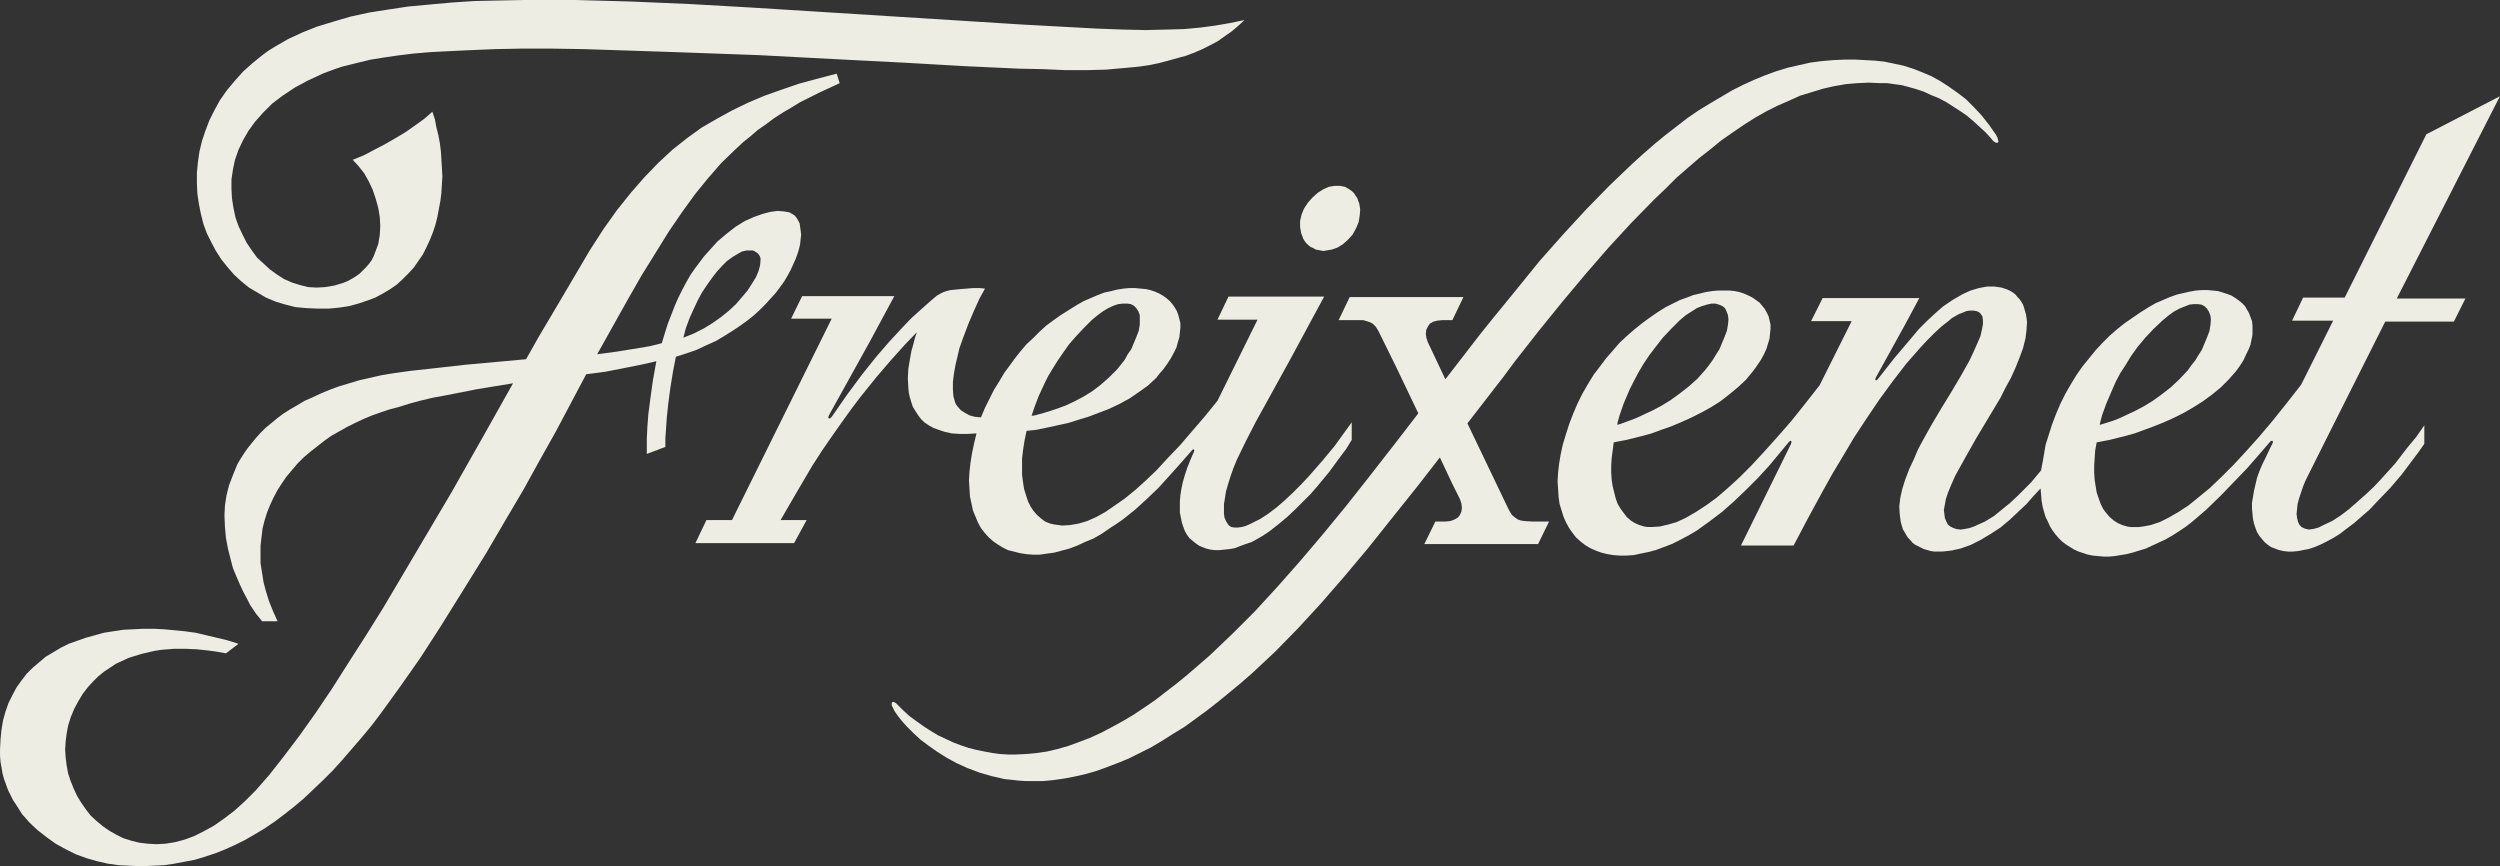 <?xml version="1.0" encoding="UTF-8"?>
<svg xmlns="http://www.w3.org/2000/svg" id="Capa_2" data-name="Capa 2" width="1247.5" height="432.25" viewBox="0 0 1247.5 432.25">
  <rect x="0" y="0" width="1247.5" height="432.25" fill="#333333" stroke="none"/>
  <defs>
    <style>
      .cls-1 {
        fill: #edede3;
      }
    </style>
  </defs>
  <g id="Capa_1-2" data-name="Capa 1">
    <g>
      <path class="cls-1" d="M553.5,263.75h0l3.5-2.25,3.25-2.25,6.25-5,6-5.5,5.5-5.25,5-5.5,4.5-5,7.25-8.25h0l.5-.5h.5l.25.5-.25.75h0l-1.75,4-1.5,3.75-1.25,3.75-1,3.5-.75,3.5-.5,3.25-.25,3v5.5l.5,2.5.5,2.5.75,2.25.75,2,1,1.75,1.25,1.75,1.5,1.25,1.5,1.25,1.75,1.25,1.75.75,2,.75,2,.5,2.25.25h2.25l2.5-.25,2.5-.25,2.75-.5,2.5-1,2.75-1,3-1,2.75-1.5,3-1.75,3-2h0l4.5-3.5,4.5-3.75,4-3.75,4-4,3.75-3.75,3.25-3.75,6-7.25,4.75-6.5,3.75-5,2.75-4.5v-8.75h0l-4,5.5-4.5,6.25-6,7.25-7,8-3.75,4-4,4-4,3.75-4,3.5-4.25,3.25-4.25,2.75h0l-2.5,1.25-2.5,1.25-2.25,1-2,.5-2,.25h-1.5l-1.5-.25-1.25-.75-.75-1-.75-1.25-.75-1.75-.25-2v-4.75l.5-3,.5-3.25h0l1-3.5,1.25-4,1.5-4.25,1.75-4.25,4.5-9.25,4.75-9.25h0l17.5-31.75,10.25-19,6.5-12h-47.75l-5.5,11.5h20l-20,40.5h0l-6.5,8-6.25,7.25-6,7-6,6.25-5.5,6-5.5,5.25-5.25,4.75-5.25,4.25-5,3.5-4.75,3.25-4.5,2.5-4.5,2-4.25,1.25-4.25.75-4,.25-1.75-.25-2-.25h0l-2.25-.5-2.5-1-2-1.5-2-1.75-1.75-2-1.5-2.25-1.25-2.5-1-3-1-3.25-.5-3.25-.5-3.75v-8.25l.5-4.25.75-4.75,1-4.75h0l4.75-.5,7.25-1.5,9-2,4.75-1.5,5-1.5,5.25-2,5.25-2,5.25-2.5,5-2.75,4.75-3.25,4.5-3.25,4-3.75,1.75-2.25,1.75-2h0l2-2.75,1.75-2.75,1.5-2.75,1.25-2.5.75-2.75.75-2.5.25-2.25.25-2.5v-2.25l-.5-2-.5-2-.75-2-1-1.75-1.25-1.75-1.25-1.5-1.75-1.5-1.75-1.25-1.75-1-2.25-1-2.25-.75-2.25-.5-2.75-.25-2.5-.25h-3l-2.75.25-3.25.5-3,.75-3.5.75-3.25,1.25-3.5,1.5-3.5,1.5-3.5,2h0l-4,2.5-4,2.5-3.5,2.5-3.75,2.75-3.25,3-3.25,3.25-3.25,3-3,3.5-2.75,3.5-2.75,3.75-2.75,3.75-2.5,4.25-2.5,4-2.25,4.5-2.25,4.5-2,4.75h0l-3-.25-2.75-.75-2.25-1.25-2-1.25-1.75-2-.75-1-.5-1.25-.75-2.75-.25-3.25h0v-4l.5-4,.75-4.25,1-4.25,1-4.25,1.5-4.25,3-8,3-7,2.5-5.5,2.75-5h0l-2.5-.25h-3.5l-6.25.5h0l-5,.5-2,.5-1.5.5-1.5.75-1.75,1-3.25,2.75h0l-4.5,4-5,4.5-5.25,5.5-6,6.5-6.25,7.25-7,8.75-7.25,9.75-8,11.5h0l-.75.75h-.75v-.25l-.25-.25.5-1.25h0l20.25-36.5,12.25-22.75h-46l-5.5,11.25h20.25l-49.75,100.5h-12.75l-5.5,11.5h49.25l6.25-11.5h-13l5.5-9.5,5.25-9,5-8.5,5-7.75,5-7.25,4.75-6.75,4.5-6.25,4.5-6,8.25-10.25,7.5-8.75,6.75-7.5,6-6.25h0l-1,3-.75,3-1,3.5-.75,4.25-.75,4.5-.25,4.75.25,4.75.25,2.5.5,2.25.75,2.5.75,2.25,1.25,2,1.25,2,1.5,2,1.75,1.75,2.25,1.5,2.25,1.25,2.75,1,3,1,3.5.75,3.75.25h4l4.5-.25h0l-1.25,5.25-1,4.75-.75,4.75-.5,4.5-.25,4.25.25,4,.25,4,.75,3.5.75,3.5,1.25,3,1.25,3,1.5,2.75,1.75,2.25,2,2.25,2.25,2,2.5,1.75,2.5,1.5,2.5,1.25,3,.75,3,.75,3.25.5,3.25.25h3.25l3.5-.5,3.75-.5,3.75-1,3.75-1,4-1.5,3.75-1.75,4.25-1.75,4-2.25,4-2.75h0ZM544.75,159.75h0l3-2.5,2.75-2,2.5-1.5,2.75-1.25,2.25-.75,2.25-.25h2.25l1.75.25,1.5.75,1.25,1.25,1,1.5.75,2v4.75l-.5,3-1.25,3.25h0l-1.25,3-1.25,3-1.75,2.5-1.5,2.75-1.75,2.25-2,2.5-4,4-4.25,3.75-4.25,3.25-4.5,2.75-4.25,2.25-4.25,2-4,1.5-3.75,1.25-3.25,1-4.5,1.25-1.75.25h0l1.5-4.5,2-5.25,3-6.5,1.75-3.5,2.25-3.75,2.5-4,2.75-4,3-4.25,3.5-4,3.75-4,4-4h0ZM158.5,154h5.5l5.25-.5,5-.75,4.5-1.25,4.5-1.5,4-1.5,3.75-2,3.75-2.25,3.25-2.25,3-2.75,2.75-2.75,2.75-3,2.25-3.25,2.25-3.25,1.75-3.5,1.75-3.75,1.5-3.75,1.25-3.75,1-4,.75-4,.75-4,.5-4,.25-4.25.25-4-.25-4.25-.25-4.25-.25-4-.5-4-.75-4-1-4-.75-4-1.25-3.75h0l-4,3.5-4.5,3.25-5,3.5-5,3-5.25,3-5.25,2.75-5.25,2.75-5.5,2.25h0l3,3.25,2.75,3.5,2.25,4,2,4.25,1.5,4.5,1.25,4.5.75,4.5.25,4.5-.25,4.5-.75,4.5-.75,2-.75,2-.75,2-1,2-1.25,1.75-1.5,1.75-1.5,1.5-1.75,1.75-1.75,1.25-2,1.25-2.25,1.25-2.5,1h0l-4.25,1.25-4.5.75-4.25.25-4.25-.25-4-1-4-1.25-4-1.75-3.5-2.25-3.5-2.5-3.25-3-3.25-3-2.75-3.75-2.5-3.75-2-4-2-4.25-1.5-4.25-1-4.75-.75-4.75-.25-4.75v-4.75l.75-5,1-4.75,1.75-5,2.25-4.75,2.75-4.75,3.25-4.5,4-4.5,4.5-4.5,5.25-4,6-4,6.5-3.5,7.5-3.5h0l6-2.25,3.75-1.25,4-1,5-1.25,5.25-1.25,6.25-1,6.75-1,8-1,8.75-.75,9.75-.5,10.75-.5,12-.5,13.25-.25h14.5l16,.25h0l23.25.75,22.5.75,41.75,1.5,38,2,34.25,1.75,30.5,1.75,27,1.25,12.25.25,11.25.5h10.5l9.5-.25h0l11.25-1,5.25-.5,5.25-.75,4.75-1,4.75-1.25,4.5-1.25,4.5-1.25,4-1.5,4-1.75,4-2,3.75-2,3.5-2.5,3.25-2.25,3.25-2.75,3.25-3h0l-7.25,1.5-7.25,1.25-7.5,1-8,.75-9,.25-10.25.25-11.5-.25-13.25-.5h0l-36.75-2-35.75-2.25-67.75-4.25-32-2-30.75-1.75-29.25-1.25-27.5-.75h-26l-12.5.25-11.75.25-11.5.75-11,1-10.75,1-10,1.5-9.5,1.5-9.25,2-8.5,2.5-8.25,2.5-7.5,3-7,3.25-6.5,3.75-3.25,2-2.75,2h0l-5.25,4.25-4.75,4.25-4.25,4.75-3.75,4.5-3.5,5-2.75,5-2.5,5-2,5.25-1.75,5.25-1.25,5.25-.75,5.25-.5,5.25v5.25l.25,5.25.75,5,1,5,1.25,5,1.75,4.75,2.25,4.5,2.25,4.25,2.75,4.25,3,3.75,3.25,3.75,3.5,3.25,4,3.25,4.25,2.5,4.25,2.5,4.75,2,5,1.5,5,1.25,5.5.5,5.5.25h0Z"></path>
      <path class="cls-1" d="M394,106h0l-2.75-.5-3.25-.25-3.75.5-3.75,1-4.25,1.5-4.5,2-4.5,2.75-4.5,3.5-4.75,4-4.5,5-2.25,2.5-2.25,3-2.25,3-2.25,3.25-2,3.5-2,3.75-2,4-1.75,4-1.75,4.5-1.75,4.5-1.5,4.75-1.5,5h0l-6,1.5-9,1.5-9.5,1.5-7.75,1h0l15.25-27.25,7-12.25,7-11.25,6.5-10.5,6.5-9.5,6.5-9,6.5-8,6.75-7.75,7-6.75,3.75-3.5,3.75-3,3.75-3.25,4-2.75,4-3,4.25-2.75,4.25-2.5,4.5-2.75,9.5-4.75,10.25-4.75-1.5-4.75h0l-9.5,2.5-9.25,2.5-8.75,3-8.5,3-8.25,3.5-7.75,3.75-7.75,4.25-7.75,4.5-7.25,5.25-7.25,5.75-7,6.5-7,7.25-6.75,7.75-7,8.75-6.75,9.5-6.75,10.5h0l-16.5,28-8.75,14.75-6.5,11.5h0l-30.25,2.75-17.75,2-9.25,1-9,1.25h0l-6,1-5.5,1.25-5.5,1.25-5,1.5-5,1.5-4.75,1.75-4.25,1.75-4.25,2-4,1.75-3.75,2.25-3.5,2-3.5,2.25-3,2.25-3,2.5-2.75,2.25-2.5,2.5-2.25,2.5-2.25,2.75-2,2.5-1.75,2.5-1.75,2.75-1.5,2.5-2.25,5.5-2,5.25-1.25,5-.75,5-.25,5h0l.25,5.75.5,5.5,1,5.25,1.25,5,1.25,4.75,1.75,4.25,1.75,4,1.75,3.75,1.75,3.25,1.5,3,3,4.5,2.25,2.75.75,1h7.75l-2.25-5-2-5-1.5-4.75-1.25-4.75-.75-4.75-.75-4.75v-8.75l.5-4.25.5-4.25,1-4,1.25-4,1.5-3.75,1.75-3.75,2-3.75,2.25-3.5,2.25-3.25,2.75-3.25,2.75-3.25,3-3,3.25-2.75,3.5-2.75,3.5-2.75,3.5-2.5,4-2.25,4-2.25,4-2,4.25-2,4.25-1.75,4.25-1.5,4.5-1.5,4.75-1.25h0l4.75-1.5,5.5-1.5,6.25-1.5,6.75-1.25,15.25-3,18.25-3h0l-14.75,26.25-16,28.25-17,28.75-17,28.75-8.75,14-8.5,13.25-8.25,13-8.25,12.25-8,11.25-7.75,10.25-7.25,9.25-7,8h0l-5.25,5.25-5.25,4.75-5.25,4-5,3.5-5,2.75-5,2.5-4.75,1.75-4.75,1.25-4.75.75-4.5.25-4.25-.25-4.25-.5-4-1-4-1.25-3.5-1.75-3.5-2-3.25-2.25-3-2.5-3-2.75-2.5-3.25-2.25-3.25-2-3.25-1.75-3.75-1.5-3.75-1.25-3.75-.75-4-.5-4-.25-4,.25-4,.5-4,.75-4,1.25-4h0l1.75-4.25,2-3.75,2.25-3.75,2.5-3.25,2.5-2.75,2.75-2.75,2.75-2.25,3-2,3-2,3.25-1.5,3.25-1.5,3.25-1,3.25-1,3.25-.75,3.25-.75,3.25-.5,6.25-.5h6l5.5.25,4.75.5,4,.5,3,.5,2.75.5h0l6.25-4.75h0l-5.5-1.75-5.25-1.25-5.25-1.25-5.25-1.25-5.5-.75-5.25-.5-5.25-.5-5-.25h-5.25l-5,.25-5,.25-5,.75-4.75.75-4.5,1.25-4.5,1.25-4.25,1.5-4.25,1.5-4,2-3.75,2.25-3.75,2.25-3.25,2.75-3.25,2.75-3,3-2.5,3.25-2.5,3.5-2,3.75-2,4-1.5,4.25-1.25,4.5-.75,4.5-.5,5-.25,5h0v3.25l.25,3,.5,2.75.5,3,.75,2.75,1,2.75,1,2.75,1.25,2.5,1.25,2.5,1.5,2.25,3,4.75,3.75,4.25,4,3.75,4.5,3.5,4.5,3.25,5,2.75,5,2.5,5.5,2,5.25,1.5,5.5,1.25,5.5.75h0l5.5.25,5.5.25,5.5-.25,5.5-.25,5.25-.75,5.25-1,5.25-1,5-1.5,5.25-1.75,5-2,5-2.25,5-2.5,4.75-2.75,5-3,4.75-3.25,5-3.75,4.75-3.75,4.75-4,4.75-4.5,5-4.75,4.75-4.75,4.75-5.25,4.75-5.5,4.75-5.5,5-6,4.75-6.25,9.75-13.5,10-14.25,10-15.5h0l12-19.25,11-17.75,9.5-16.25,9-15.25,8-14.5,8-14.25,15.25-28.75h0l9.5-1.25,9-1.75,8.75-1.75,7.75-1.75h0l-1.75,9.75-1.25,9-1,7.75-.5,6.75-.25,5.5v7.5l9.25-3.5h0v-4.25l.75-10.75.75-7,1-7.5,1.25-7.75,1.5-7.75h0l5.5-1.75,5-1.75,4.75-2.25,4.5-2,4.25-2.5,4-2.5,3.75-2.5,3.5-2.5,3.5-2.75,3-2.75,3-3,2.5-2.75,2.5-2.75,2.25-3,2-2.75,1.75-3,1.5-2.75,1.25-2.75,1.25-2.75,1-2.75.75-2.5.5-2.25.25-2.5.25-2-.25-2.25-.25-1.75-.25-1.75-.75-1.5-.75-1.25-1-1.25-1.25-.75-1.25-.75h0ZM341,168.5h0l1.25-4.75,1.75-4.75,2-4.5,2-4.25,2.25-4.25,2.5-3.75,2.5-3.5,2.5-3.25,2.5-2.75,2.5-2.5,2.75-2,2.5-1.5,2.25-1.25,2.25-.5h3.25l1,.5h0l.75.5.75.5.5.75.5.75.25,1v1l-.25,2.5-.75,2.75-1.25,3-2,3.25-2.25,3.5-2.75,3.25-3,3.5-3.5,3.25-4,3.25-4.25,3-4.5,2.75-5,2.5-5,2h0ZM654,123.25h0l1.25.5,1.25.75,1.25.25,1.25.25,1.5.25,1.25-.25,3-.5,2.75-1,2.75-1.75,2.5-2.25,2.25-2.5h0l1.75-3.25,1.25-3,.5-3.25.25-3-.5-3-.5-1.25-.5-1.5-.75-1-.75-1.25-1-1-1-.75h0l-1.25-.75-1.25-.75-1.25-.25-1.25-.25h-3l-2.75.5-2.75,1.25-2.75,1.75-2.5,2.25-2.25,2.5h0l-1,1.5-1,1.5-1.25,3-.75,3.25v3l.5,3,.5,1.25.5,1.5.75,1.25.75,1,1,1,1.25,1h0ZM996,67.25h0l-3.5-5-3.75-4.75-3.75-4-4-4-4.25-3.25-4.25-3-4.25-2.75-4.5-2.5-4.75-2-4.5-1.75-4.75-1.5-4.75-1-4.75-1-4.75-.5-4.75-.25-4.75-.25h-5.75l-5.5.25-5.75.5-5.75.75-5.5,1.25-5.5,1.25-5.75,1.75-5.5,2-5.5,2.25-5.5,2.5-5.5,2.75-5.5,3.25-5.5,3.25-5.75,3.5-5.5,3.75-5.5,4.25-5.5,4.25-5.5,4.5-5.75,5-5.5,5-11.25,10.75-11.5,11.75-11.75,12.75-11.75,13.25-11.75,14.5-12.25,15h0l-6,7.5-17,22h0l-8.75-18.5h0l-.75-2.25-.25-2,.25-2,.75-1.5,1-1.5,1.75-1,2-.5,2.5-.25h5l5.5-11.5h-56.75l-5.5,11.5h12.25l1.75.5,1.5.5,1.5.75,1.5,1.5,1.25,2,1.25,2.5h0l7.75,15.75,11,23h0l-11.75,15.25-13.25,17h0l-11.25,14.25-11.5,14-11.25,13.25-11.25,12.75-11.25,12.25-11.25,11.25-11,10.5-5.75,5-5.5,4.75-5.5,4.5-5.5,4.25-5.5,4.25-5.5,3.75-5.25,3.5-5.5,3.25-5.5,3-5.25,2.75-5.5,2.5-5.25,2-5.5,2-5.25,1.5-5.25,1.25-5.25.75-5.25.5-5.25.25h-3.75l-4-.25-3.75-.5-4-.75-3.75-.75-4-1-3.75-1.25-4-1.5-3.75-1.75-3.75-1.75-3.75-2.25-3.5-2.25-3.5-2.5-3.75-2.75-3.25-3-3.25-3.25h0l-.75-.5-.5-.25h-.5l-.25.25-.25.25v1.25l.5,1h0l1,2,1.75,2.5,2,2.5,2.5,2.75,3,3,3.5,3.25,4,3,4.25,3,4.75,3,5,2.75,5.5,2.5,6,2.25,6,1.75,6.5,1.5,7,.75,3.5.25h8.75l5.25-.5,5.25-.75,5.25-1,5.5-1.25,5.25-1.5,5.5-2,5.25-2,5.5-2.25,5.5-2.75,5.5-2.75,5.5-3.25,5.5-3.5,5.75-3.5,5.5-4,5.5-4,5.75-4.5,5.5-4.5,5.75-4.75,5.75-5,11.5-10.75,11.5-11.75,11.5-12.5,11.5-13.25,11.75-14,11.75-14.75h0l13-16.25,11.25-14.5h0l6.25,13.25,3.75,7.5h0l.75,2.25.25,2.25-.25,1.75-.75,1.75-1,1.25-1.75,1-2,.75-2.5.25h-5l-5.5,11.25h56.75l5.5-11.25h-8.25l-4-.25-1.75-.25-1.5-.5-1.5-1-1.5-1.25-1.25-2-1.25-2.5h0l-19.75-41.25h0l18-23.25,5.75-7.75h0l11.75-15,11.75-14.5,11.5-13.75,11.5-13.25,11.5-12.5,11.25-11.5,5.75-5.5,5.5-5.5,5.75-5,5.5-4.75,5.75-4.5,5.5-4.5,5.75-4,5.5-3.75,5.5-3.5,5.75-3.25,5.5-2.75,5.75-2.5,5.5-2.5,5.75-1.75,5.75-1.75,5.5-1.25,5.75-1,5.75-.5,5.75-.25,5.75.25h3.5l3.5.5,3.75.5,3.75,1,3.5,1,3.75,1.25,3.75,1.75,3.75,1.5,3.75,2,3.5,2.25,3.5,2.25,3.25,2.25,3.25,2.75,3,2.75,3,2.75,2.75,3h0l1,1.25,1,.75.75.25h.5l.5-.5-.25-1-.25-1-.75-1.5h0Z"></path>
      <path class="cls-1" d="M1247.5,48l-36.75,19-40.75,81.5h-20.75l-5.5,11.5h20.5l-16,32h0l-7.25,9.25-7,8.75-6.75,8-6.5,7.25-6.25,6.75-6,6-5.75,5.5-5.5,4.5-5.25,4.25-5,3.25-4.75,2.75-4.5,2.25-4.5,1.5-4,.75-2,.25h-4l-1.75-.25h0l-2.5-.75-2.25-1-2-1.25-2-1.75-1.75-2-1.5-2-1.25-2.5-1-2.75-1-3-.5-3-.5-3.25-.25-3.5v-3.75l.25-3.75.25-3.75.75-4h0l6.5-1.25,8-2,4.5-1.25,4.75-1.75,4.75-1.75,5-2,5-2.25,5-2.5,4.75-2.75,4.75-3,4.75-3.5,4.25-3.5,3.75-3.75,3.75-4.25h0l2-2.75,1.75-2.75,1.25-2.75,1.25-2.5,1-2.5.5-2.5.5-2.5v-4.5l-.25-2.25-.75-2-.75-2-1-1.75-1-1.75-1.5-1.5-1.5-1.25-1.75-1.25-2-1.25-2-.75-2.25-.75-2.5-.75-2.5-.25-2.75-.25h-2.75l-3,.25-3,.5-3.25.75-3.25.75-3.5,1.25-3.5,1.5-3.5,1.5-3.5,2h0l-4,2.5-4,2.75-4,2.75-3.75,3-3.75,3.25-3.5,3.5-3.5,3.75-3.25,4-3.25,4-3,4.25-2.75,4.5-2.75,4.75-2.5,5-2.25,5.25-2,5.25-1.75,5.5h0l-1.5,4.75-.75,4.5-.75,4.25-.75,4h0l-5,6-3.25,3.25-3.5,3.5-3.75,3.5-4,3.25-4,3.25-4.5,2.75h0l-2.75,1.25-2.75,1.25-2.25.75-2.5.5-2,.25-2-.25-1.5-.5-1.5-.75-1.25-1-.75-1.5-.75-1.75-.25-2-.25-2,.5-2.75.5-2.75,1-3h0l1.75-4.25,2-4.5,2.5-4.5,2.5-4.5,5.5-9.75,6-10,6-10,2.5-5,2.75-5,2.25-5,2-5,1.75-4.75,1.25-5h0l.5-4.25.25-4-.5-3.5-1-3.5-.5-1.5-.75-1.25-1-1.5-1-1-1-1.25-1.25-1-1.25-.75-1.5-.75-1.5-.5-1.5-.5-1.75-.25-1.75-.25h-3.75l-4,.75-4.25,1.25-4.25,2-4.75,2.75-4.75,3.25h0l-4,3.5-4,3.75-4,4-4,4.75-8.25,9.75-8.25,10.5h0l-.5.5h-.5l-.25-.5.25-.75h0l14.5-26.25,7.25-13.5h-48.25l-5.75,11.5h20.25l-16,32h0l-7.25,9.25-7,8.75-7,8-6.5,7.25-6.25,6.75-6,6-5.75,5.25-5.5,4.75-5.5,4-5,3.25-4.75,2.75-4.75,2.25-4.25,1.25-4.25,1-4,.25h-2l-1.75-.25h0l-2.5-.75-2.25-1-2-1.25-2-1.75-1.5-2-1.5-2-1.5-2.5-1-2.75-.75-3-.75-3-.5-3.25-.25-3.5v-3.75l.25-3.75.5-3.75.5-4h0l6.5-1.25,8-2,4.5-1.25,4.75-1.75,5-1.75,4.75-2,5-2.25,5-2.5,5-2.75,4.75-3,4.5-3.5,4.25-3.5,4-3.75,3.5-4.25h0l2-2.75,2-3,1.5-2.75,1.25-2.75.75-2.5.75-2.5.25-2.5.25-2.25v-2.25l-.5-2.25-.5-2-1-2-1-1.75-1.25-1.5-1.25-1.5-1.75-1.25-1.75-1.25-2-1-2.25-1-2.25-.75-2.5-.5-2.5-.25h-5.5l-3,.25-3.25.5-3,.75-3.25.75-3.25,1.25-3.5,1.25-3.5,1.75-3.5,1.75h0l-4,2.5-4,2.75-3.75,2.75-3.75,3-3.75,3.25-3.75,3.5-3.25,3.75-3.5,4-3,4-3.25,4.25-2.75,4.5-2.75,4.75-2.5,5-2.25,5.25-2,5.25-1.75,5.5h0l-1.5,5-1,4.75-.75,4.5-.5,4.5-.25,4.25.25,3.75.25,4,.5,3.5,1,3.25,1,3.25,1.25,2.75,1.5,2.75,1.75,2.5,1.75,2.25,2.25,2,2.25,1.75,2.5,1.5,2.75,1.25,2.75,1,3,.75,3,.5,3.25.25h3.5l3.5-.25,3.5-.75,3.75-.75,3.75-1,4-1.5,4-1.5,4-2,4.25-2.25,4.25-2.5h0l6.25-4.5,6.25-4.75,6.25-5.5,5.75-5.5,6-6,5.5-6,5-6,4.75-5.75h0l.75-.75h.5l.25.5-.25,1-25,50.75h26.25l2-3.75,5-9.5,7.75-14.25,4.75-8.5,5.25-8.75,5.5-9.25,6.25-9.5,6.25-9.25,6.75-9.25,6.75-8.75,7-8,3.5-3.75,3.5-3.5,3.5-3.25,3.5-2.75h0l1.75-1.5,1.75-1,1.75-1,2-.75,1.75-.75,1.75-.25h1.75l1.5.25,1.25.5,1,1,.75,1.25.25,1.75v2l-.5,2.75-.75,3.25-1.5,3.5h0l-2,4.5-2,4.25-4.5,8-4.75,8-4.75,7.75-4.75,8-4.75,8.5-2.25,4.25-2,4.75-2.25,4.75-2,5.25h0l-1.5,4.75-1,4.5-.5,4.25.25,4,.5,3.75,1,3.5,1.75,3,.75,1.25,1.25,1.25,1,1.25,1.25,1,1.5.75,1.5.75,1.5.75,1.75.5,1.75.5,1.75.25h4l4.5-.5,4.5-1,5-1.75h0l2.5-1.25,2.5-1.25,5-3,5-3.25,4.5-3.75,4.25-4,4.25-4,3.5-4,3.5-3.75h0l.25,3,.25,3,.5,3,.75,2.75.75,2.5,1.25,2.5,1,2.25,1.25,2,1.5,2,1.5,1.75,1.75,1.75,2,1.5,2,1.25,2,1.25,2.25,1,2.25.75,2.25.75,2.5.5,2.75.25,2.75.25h2.75l2.75-.25,3-.5,3-.5,3-.75,3.25-1,3.25-1,3.25-1.5,3.25-1.5,3.25-1.5,3.5-2,3.5-2.25h0l3-2,3.25-2.5,3.5-3,3.5-3,7.25-7,6.75-7,6.5-6.75,5.25-6,6.25-7.25h0l.5-.5h.75l.25.5-.25.75h0l-1.5,3-1.75,3.75h0l-1.75,3.5-1.5,3.5-1.25,3.5-.75,3.25-.75,3.25-.5,3-.5,3v2.75l.25,2.75.25,2.5.5,2.25.75,2.25.75,2,1.25,2,1.25,1.5,1.25,1.5,1.5,1.25,1.75,1.25,2,.75,2,.75,2.25.5,2.25.25h2.25l2.75-.25,2.5-.5,2.75-.5,3-1,3-1.25,3-1.5,3.25-1.75,3.25-2,3.25-2.5h0l4-3,4-3.5,3.75-3.25,3.5-3.75,6.75-7,5.75-6.75,4.5-6,3.75-5,3-4.25v-9.25h0l-4,5.75-4.75,5.75-5.75,7.5-7,7.75-3.75,4-4,3.75-4.25,3.75-4,3.5-4.25,3.25-4.25,2.75h0l-3.75,1.75-3,1.5-2.75.75-2.25.25-2-.5-1.5-.75-1-1-.75-1.5-.5-2-.25-2,.25-2.5.25-2.5.75-2.75,1-3,1-3,1.25-3h0l12-24,27.75-55.25h34.25l5.75-11.5h-34.25l51.5-101h0ZM1079,160h0l3-2.5,2.75-2,2.75-1.5,2.5-1,2.5-1,2.25-.25h2l1.75.25,1.5.75,1.25,1.25,1,1.5.75,2,.25,2-.25,2.75-.5,3-1.25,3.25h0l-1.25,3-1.25,3-1.75,2.75-1.5,2.5-2,2.5-1.75,2.5-4.25,4.5-4.25,4-4.5,3.5-4.5,3.25-4.5,2.75-4.25,2.25-4.25,2-3.75,1.75-3.25,1.25-4.75,1.5-1.75.5h0l.25-1.25,1-3.75,2-5.5,3-7,1.75-4,2.25-4.25,2.75-4.25,2.75-4.5,3.25-4.5,3.75-4.5,4-4.25,4.5-4.25h0ZM838.25,159.75h0l3-2.5,2.75-1.75,2.75-1.75,2.5-1,2.5-.75,2.25-.5h2l1.75.5,1.75.75,1.25,1,.75,1.5.75,2,.25,2.25-.25,2.5-.5,3-1.25,3.25h0l-1.25,3-1.25,3-1.75,2.75-1.5,2.5-2,2.75-1.75,2.25-4,4.5-4.5,4-4.5,3.5-4.5,3.25-4.5,2.75-4.25,2.25-4.25,2-3.75,1.75-3.25,1.25-4.75,1.75-1.75.5h0l.25-1.5,1-3.5,2-5.75,3-7,2-4,2.25-4.25,2.5-4.25,3-4.5,3.25-4.25,3.5-4.5,4.25-4.5,4.25-4.25h0Z"></path>
    </g>
  </g>
</svg>
